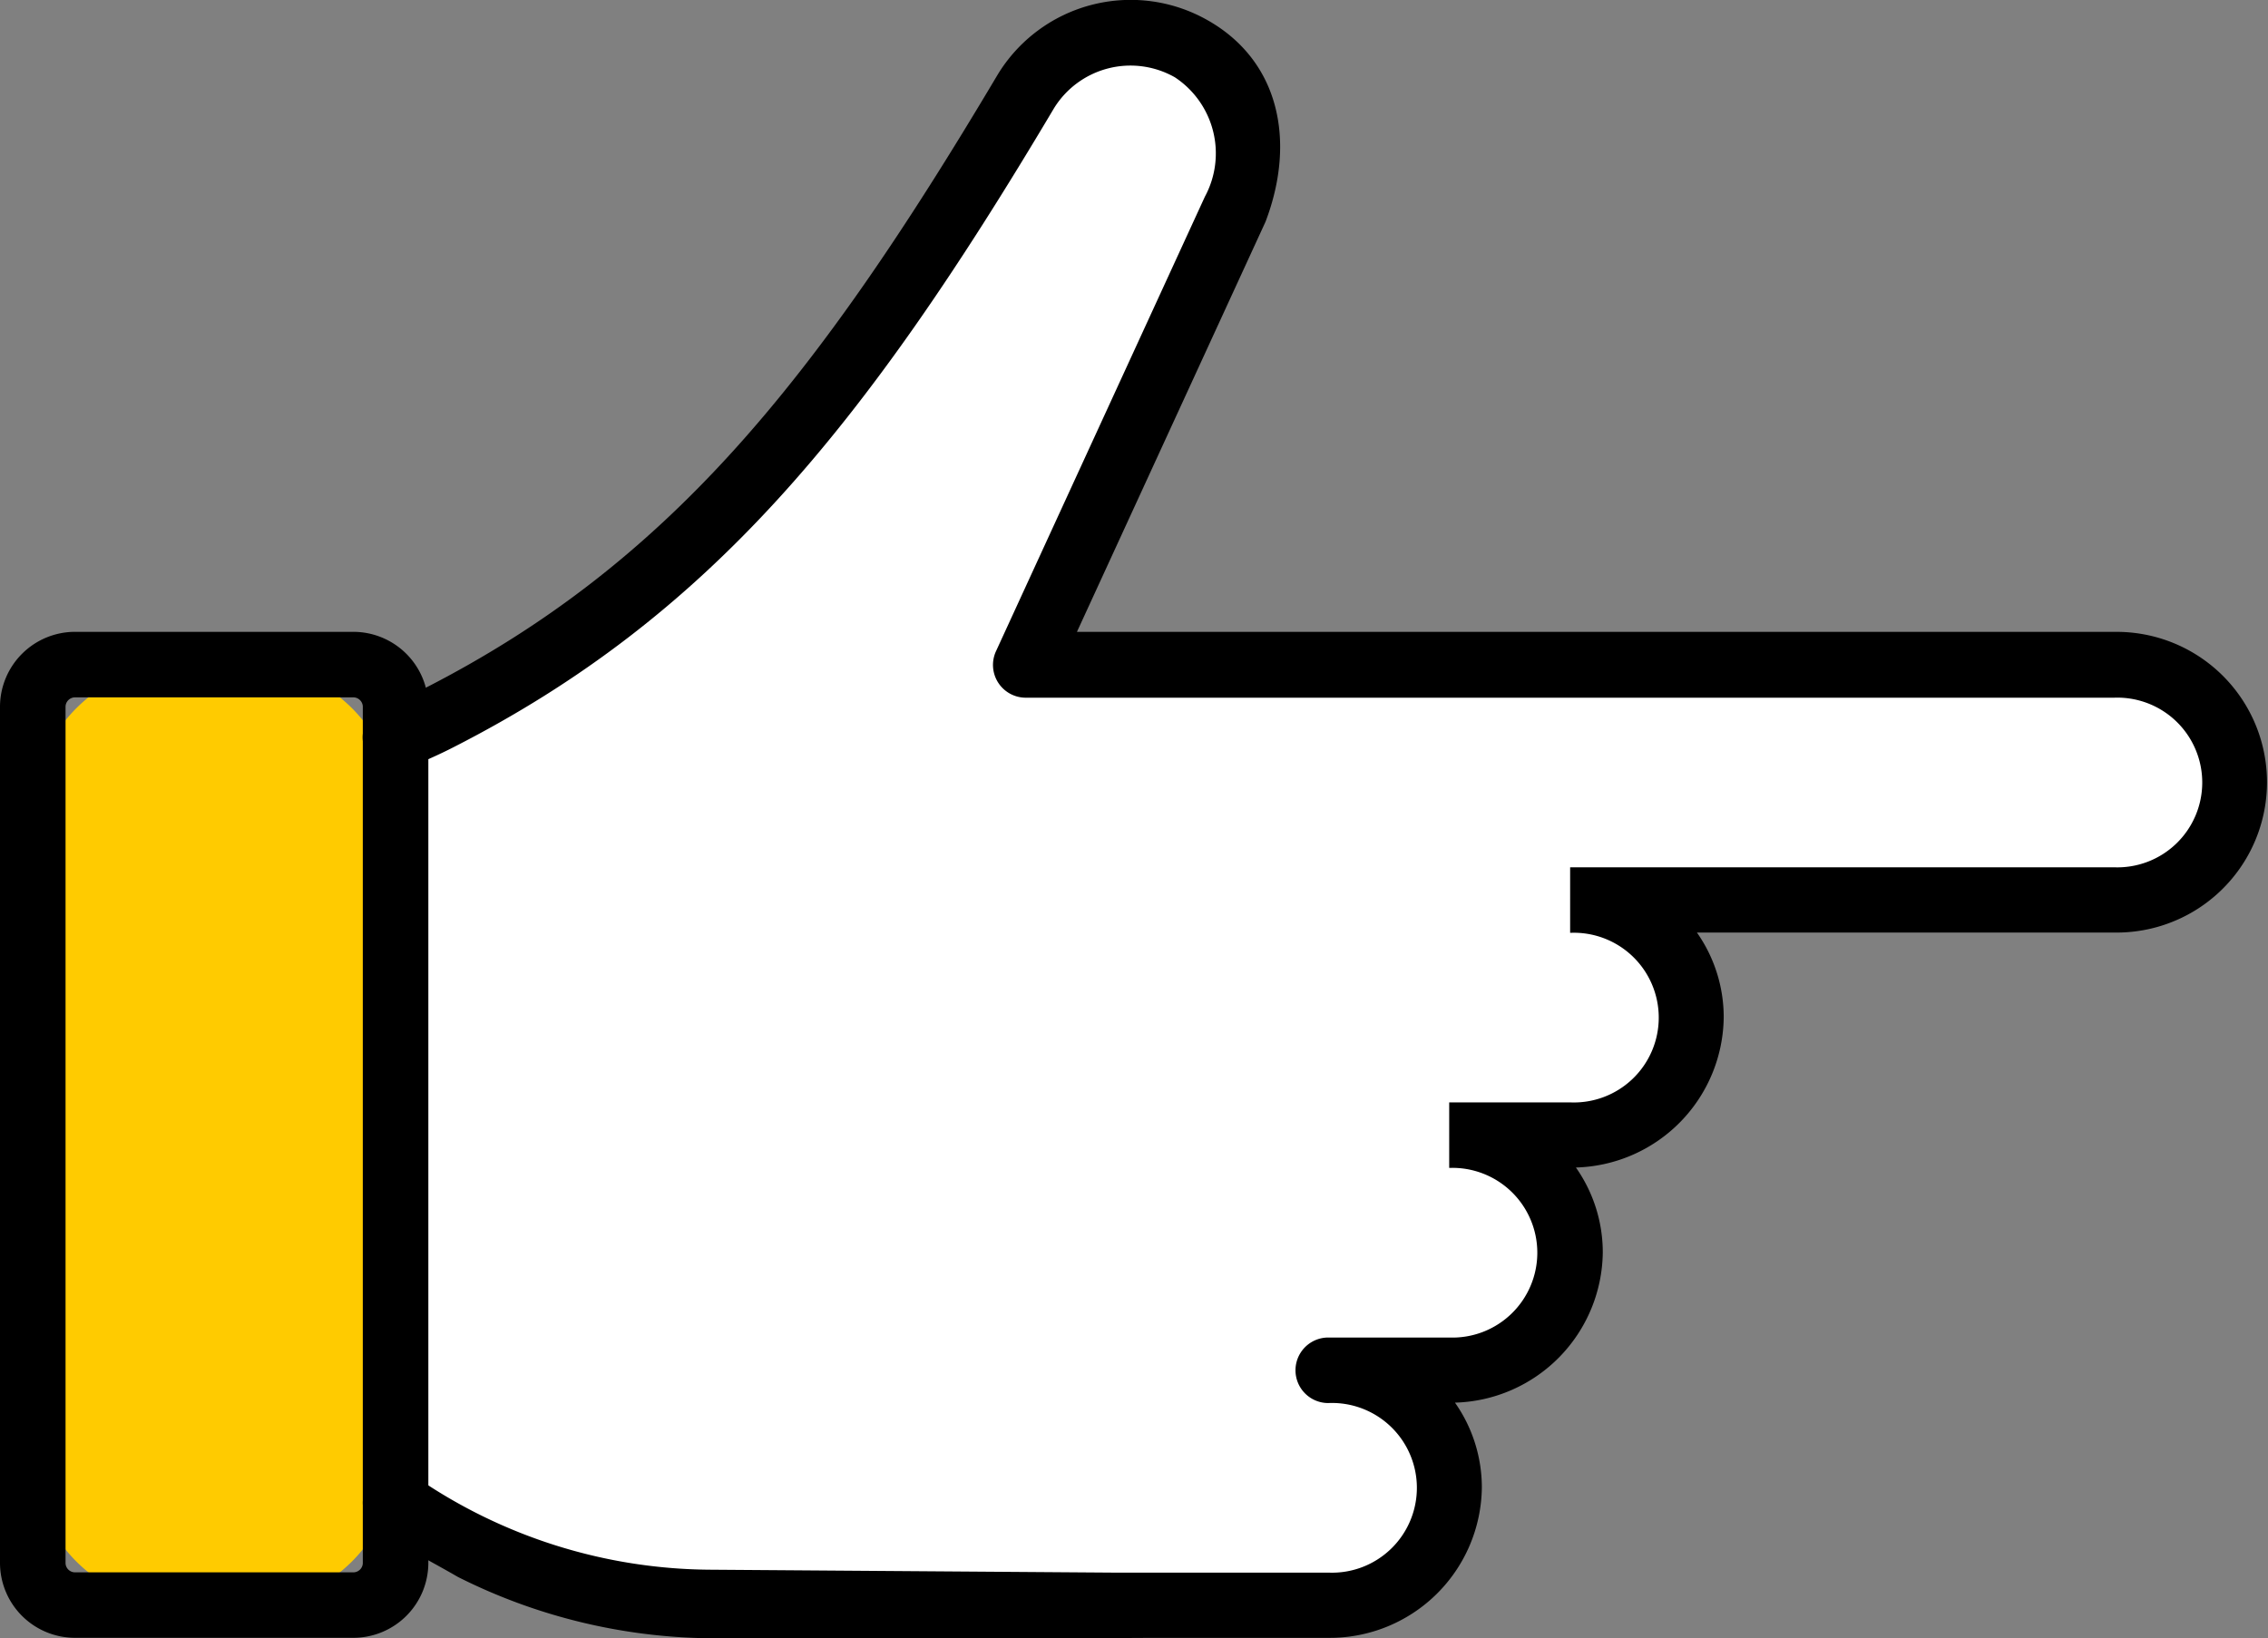 <svg xmlns="http://www.w3.org/2000/svg" xmlns:xlink="http://www.w3.org/1999/xlink" width="55.362" height="40" viewBox="0 0 55.362 40"><rect x="0" y="0" width="55.362" height="40" fill="#808080" stroke="none"/><defs><clipPath id="a"><rect width="55.362" height="40" fill="none"/></clipPath></defs><g clip-path="url(#a)"><path d="M44.787,41.164a1.21,1.21,0,0,1-.163.01L35.44,41.1c-6.623-.093-10.078-3.647-10-9.113V25a6.838,6.838,0,0,1,3.174-5.75c6.221-2.785,9.976-7.352,14.54-15.037a3,3,0,0,1,4.032-1.05c1.411.792,1.662,2.376,1.081,3.92L43.149,18.2h26.57a2.872,2.872,0,1,1,0,5.741H56.433a2.871,2.871,0,1,1,0,5.74H53.481a2.872,2.872,0,1,1,0,5.741H50.529a2.871,2.871,0,1,1,0,5.74Z" transform="translate(-18.109 -1.974)" fill="#fff" fill-rule="evenodd"/><path d="M3.633,0H5.222A3.634,3.634,0,0,1,8.856,3.634V19.328a3.634,3.634,0,0,1-3.634,3.634H3.631A3.631,3.631,0,0,1,0,19.331V3.633A3.633,3.633,0,0,1,3.633,0Z" transform="translate(0.8 16.227)" fill="#ffcb00"/><path d="M33.067,38.5c-.659-.382-1.386-.751-1.967-1.145a.8.8,0,1,1,.9-1.323,12.791,12.791,0,0,0,7.233,2.294l9.8.071.732,0h4.552a2.072,2.072,0,1,0,0-4.14.8.8,0,0,1,0-1.6h2.952a2.072,2.072,0,1,0,0-4.141v-1.6h2.952a2.072,2.072,0,1,0,0-4.14v-1.6H73.5a2.072,2.072,0,1,0,0-4.141H46.933a.8.8,0,0,1-.727-1.134l5.1-11.1a2.225,2.225,0,0,0-.734-2.914,2.194,2.194,0,0,0-2.953.761c-4.661,7.848-8.451,12.428-14.643,15.59-.389.2-.772.367-1.136.51a.8.8,0,0,1-.586-1.49c.318-.125.654-.273.994-.446,5.934-3.03,9.526-7.459,13.994-14.981A3.8,3.8,0,0,1,51.358.486c1.772.994,2.167,2.96,1.438,4.9-.006.018-.014.035-.022.053l-4.592,9.989H73.5a3.671,3.671,0,1,1,0,7.341H63.316a3.594,3.594,0,0,1,.654,2.07,3.71,3.71,0,0,1-3.608,3.667,3.6,3.6,0,0,1,.656,2.073,3.711,3.711,0,0,1-3.608,3.668,3.6,3.6,0,0,1,.656,2.073,3.713,3.713,0,0,1-3.752,3.67H49.892C49.851,40,39.276,40,39.233,40a13.984,13.984,0,0,1-6.167-1.5" transform="translate(-21.894 0)" fill-rule="evenodd"/><path d="M10.456,76.311A1.832,1.832,0,0,1,8.61,78.127H1.846A1.832,1.832,0,0,1,0,76.311V55.383a1.833,1.833,0,0,1,1.846-1.818H8.61a1.833,1.833,0,0,1,1.846,1.818Zm-1.6,0V55.383a.233.233,0,0,0-.246-.218H1.846a.233.233,0,0,0-.246.218V76.311a.232.232,0,0,0,.246.217H8.61a.232.232,0,0,0,.246-.217" transform="translate(0 -38.138)" fill-rule="evenodd"/></g></svg>
